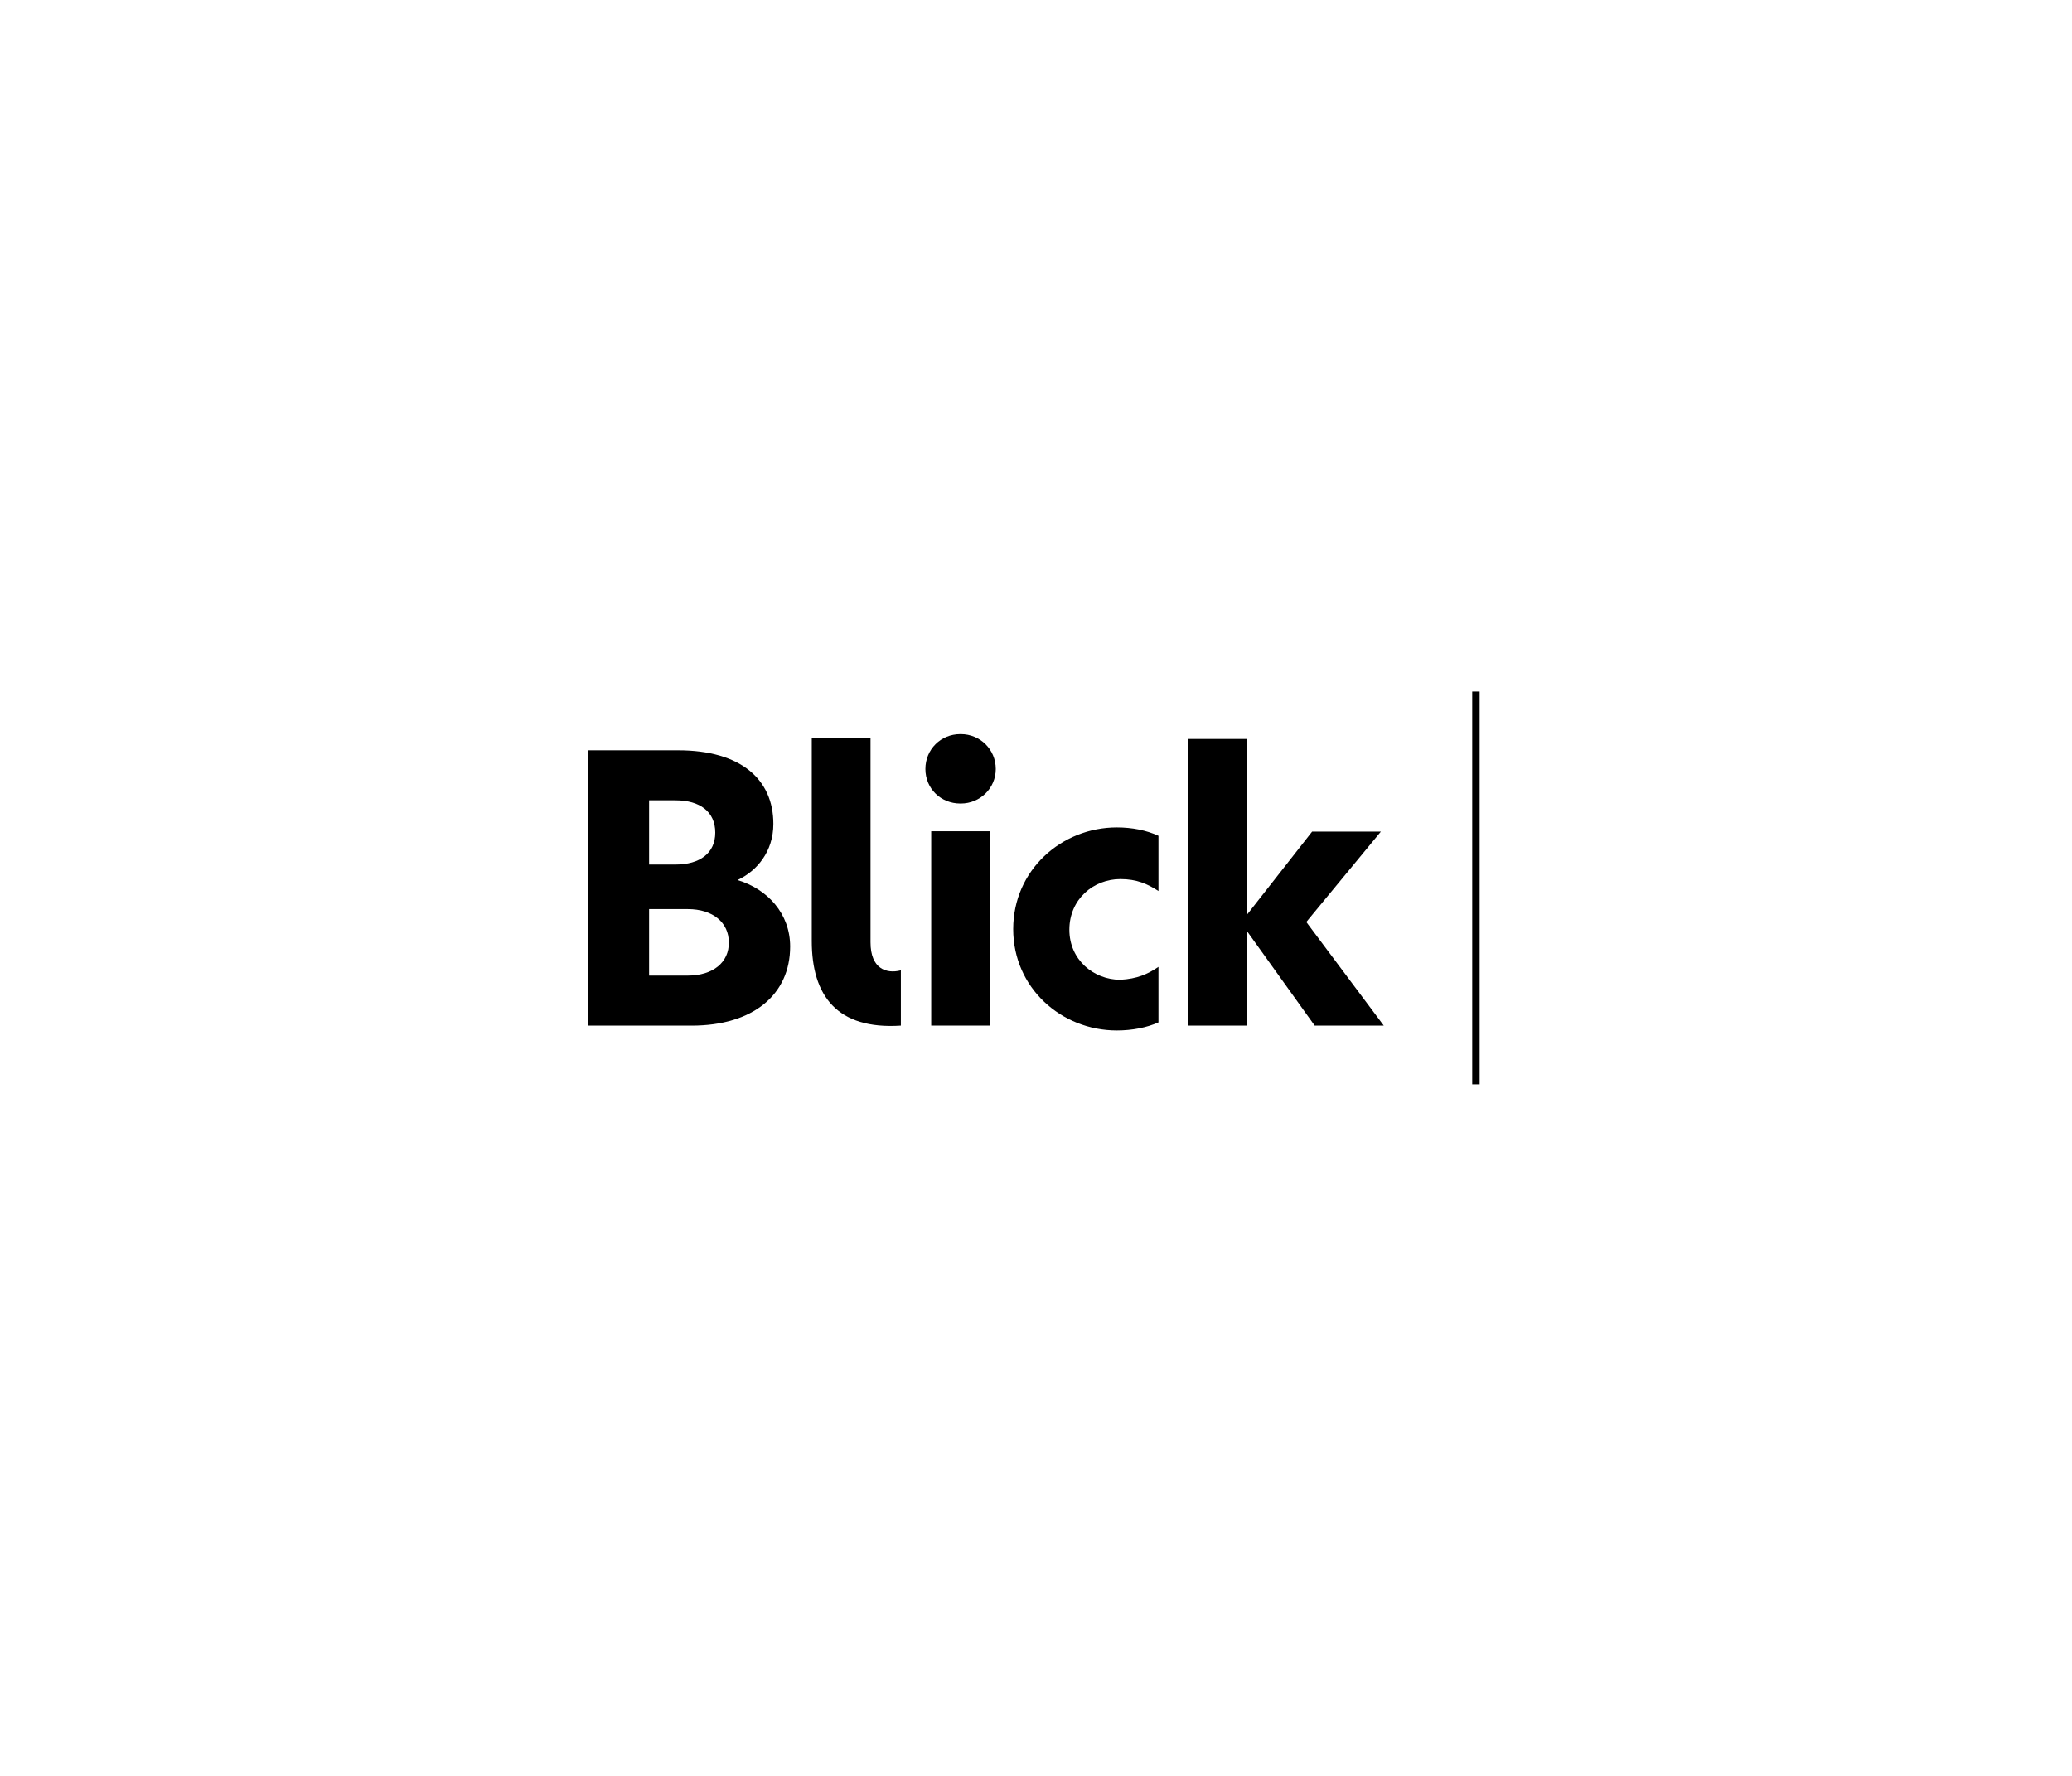<svg width="175" height="150" viewBox="0 0 175 150" fill="none" xmlns="http://www.w3.org/2000/svg"><path d="M97.843 81.666V86.356C96.862 86.792 95.635 87.037 94.326 87.037C89.637 87.037 85.575 83.439 85.575 78.477C85.575 73.487 89.664 69.889 94.326 69.889C95.635 69.889 96.835 70.134 97.843 70.597V75.26C96.916 74.66 96.017 74.251 94.626 74.251C92.363 74.251 90.319 75.941 90.319 78.531C90.319 81.067 92.363 82.757 94.626 82.757C96.044 82.675 96.916 82.293 97.843 81.666Z" fill="black"/><path d="M105.286 62.418V77.304L110.821 70.243H116.628L110.33 77.876L116.873 86.628H111.039L105.314 78.64V86.628H100.352V62.418H105.286Z" fill="black"/><path d="M76.06 81.966C74.86 82.266 73.524 81.829 73.524 79.594C73.524 75.395 73.524 62.391 73.524 62.391V62.363H68.562C68.562 62.363 68.562 74.823 68.562 79.485C68.562 84.092 70.689 86.982 76.087 86.628V81.966H76.06Z" fill="black"/><path d="M62.292 74.333C63.928 73.57 65.318 71.934 65.318 69.589C65.318 65.827 62.565 63.373 57.276 63.373H49.696V86.629H58.421C63.601 86.629 66.736 84.011 66.736 79.949C66.736 77.168 64.828 75.096 62.292 74.333ZM54.822 67.599H57.057C59.102 67.599 60.411 68.553 60.411 70.325C60.411 72.07 59.102 73.024 57.057 73.024H54.822V67.599ZM58.093 82.403H54.822V76.787H58.093C60.22 76.787 61.556 77.932 61.556 79.595C61.583 81.285 60.22 82.403 58.093 82.403Z" fill="black"/><path d="M83.612 70.213H78.65V86.626H83.612V70.213Z" fill="black"/><path d="M81.104 67.87H81.158C82.767 67.87 84.103 66.588 84.103 64.952C84.103 63.289 82.767 62.008 81.158 62.008H81.104C79.468 62.008 78.159 63.289 78.159 64.952C78.159 66.615 79.468 67.87 81.104 67.87Z" fill="black"/><path d="M124.971 58.41H124.344V91.59H124.971V58.41Z" fill="black"/></svg>